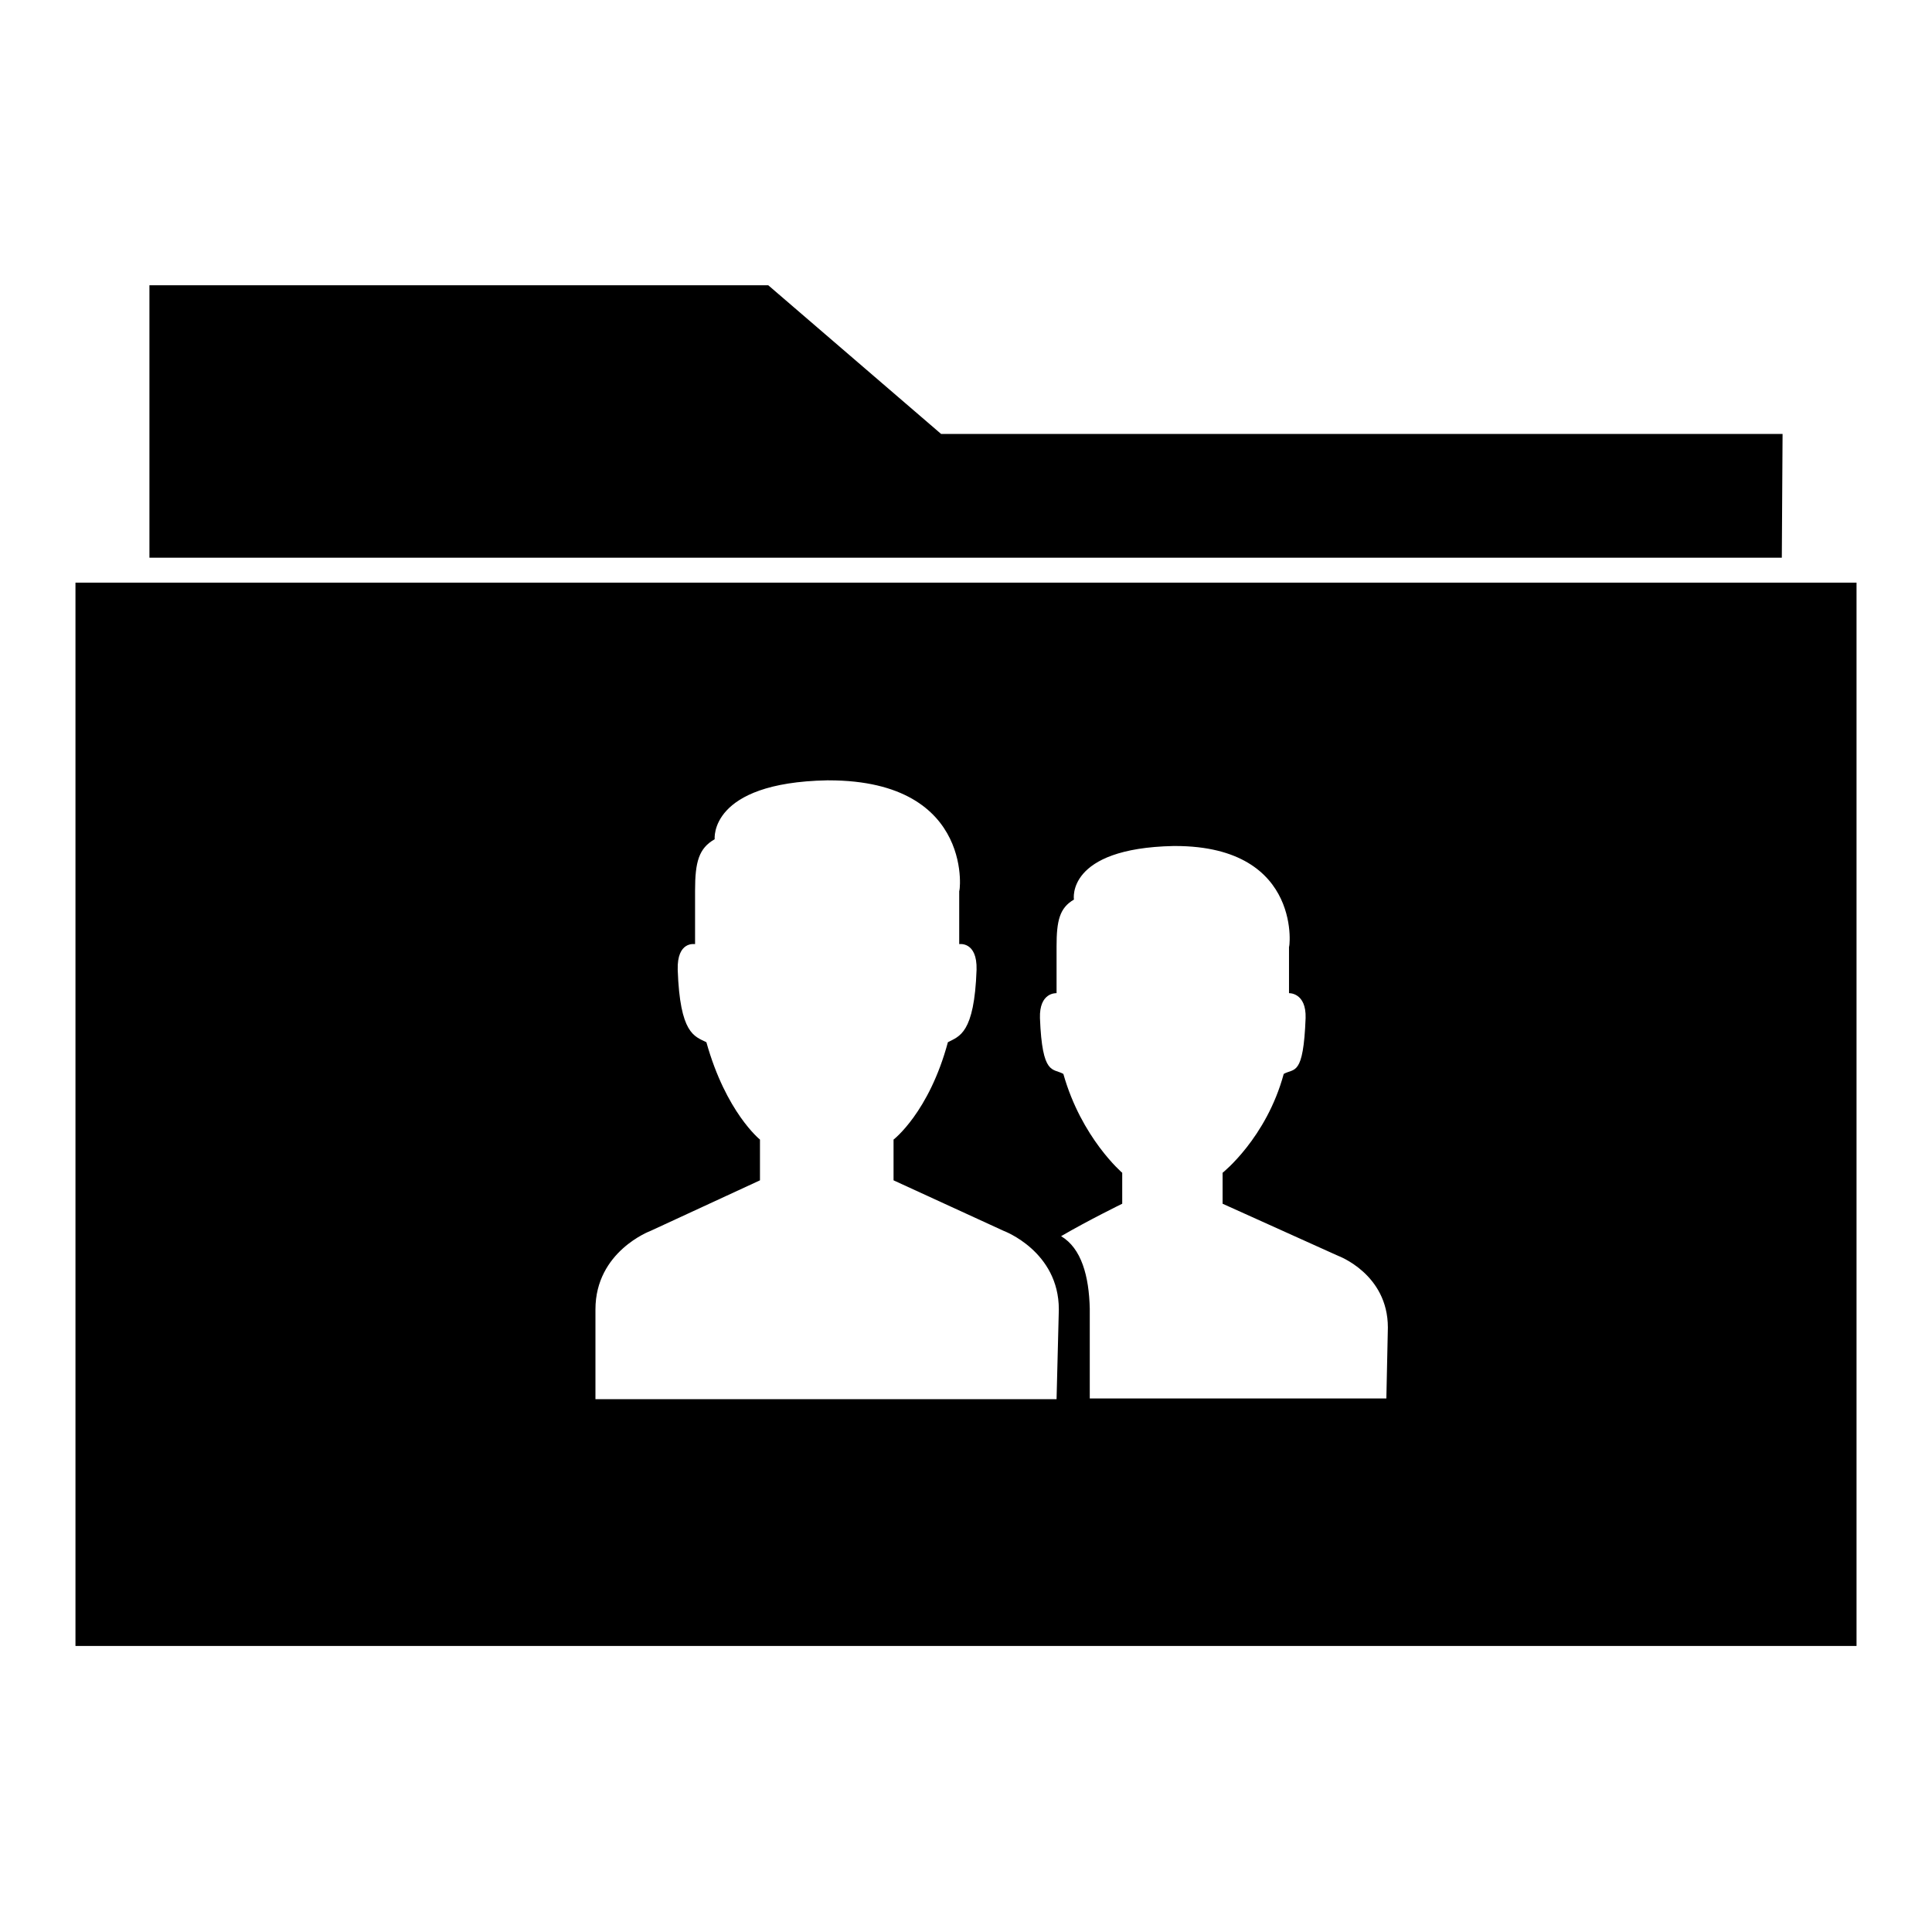 <?xml version="1.0" encoding="utf-8"?>
<!-- Svg Vector Icons : http://www.onlinewebfonts.com/icon -->
<!DOCTYPE svg PUBLIC "-//W3C//DTD SVG 1.1//EN" "http://www.w3.org/Graphics/SVG/1.1/DTD/svg11.dtd">
<svg version="1.1" xmlns="http://www.w3.org/2000/svg" xmlns:xlink="http://www.w3.org/1999/xlink" x="0px" y="0px" viewBox="0 0 256 256" enable-background="new 0 0 256 256" xml:space="preserve">
<g> <path fill="#000000" d="M236.2,57.5H124.7l-22.9-19.7H19.8v36.1h216.3L236.2,57.5L236.2,57.5z M10,77.2v140.9h236V77.2H10z  M140,185.4H78.9l0-11.9c0-7.7,7.3-10.4,7.3-10.4l14.5-6.7l0-5.4c0,0-4.5-3.6-7.1-12.9c-1.6-0.8-3.5-1.1-3.8-9.6 c-0.1-3.8,2.2-3.4,2.3-3.4c0-0.2,0-1.3,0-7.1c0-3.8,0.5-5.6,2.6-6.8c0,0,0,0,0,0c0,0-0.8-7.5,14.9-7.8v0c0,0,0,0,0.1,0 c0,0,0.1,0,0.1,0c19.8,0,17.3,15.7,17.3,14.6c0,5.8,0,6.9,0,7.1c0,0,2.4-0.4,2.3,3.4c-0.3,8.5-2.3,8.8-3.8,9.6 c-2.5,9.3-7.2,12.9-7.2,12.9l0,5.4l14.6,6.7c0,0,7.3,2.7,7.3,10.4L140,185.4z M183.7,185.3h-39.3c0-4.4,0-11.9,0-11.9 c-0.1-4.3-1.1-8-3.8-9.6c3.6-2.1,8.1-4.3,8.1-4.3l0-4.1c0,0-5.4-4.6-7.8-13.1c-1.4-0.8-2.8,0.3-3.1-7.4c-0.1-3.4,2.1-3.3,2.2-3.3 c0-0.2,0-0.9,0-6.2c0-3.4,0.4-5.1,2.3-6.2c0,0,0,0,0,0c0,0-1.1-6.8,13.2-7.1v0c0,0,0,0,0.1,0c0,0,0.1,0,0.1,0 c17.3,0,15.1,14.3,15.1,13.3c0,5.3,0,6,0,6.2c0,0,2.3-0.1,2.2,3.3c-0.3,7.8-1.5,6.6-2.9,7.4c-2.3,8.5-8.1,13.1-8.1,13.1l0,4.1 l15.3,6.9c0,0,6.6,2.4,6.6,9.5L183.7,185.3z"/></g>
</svg>